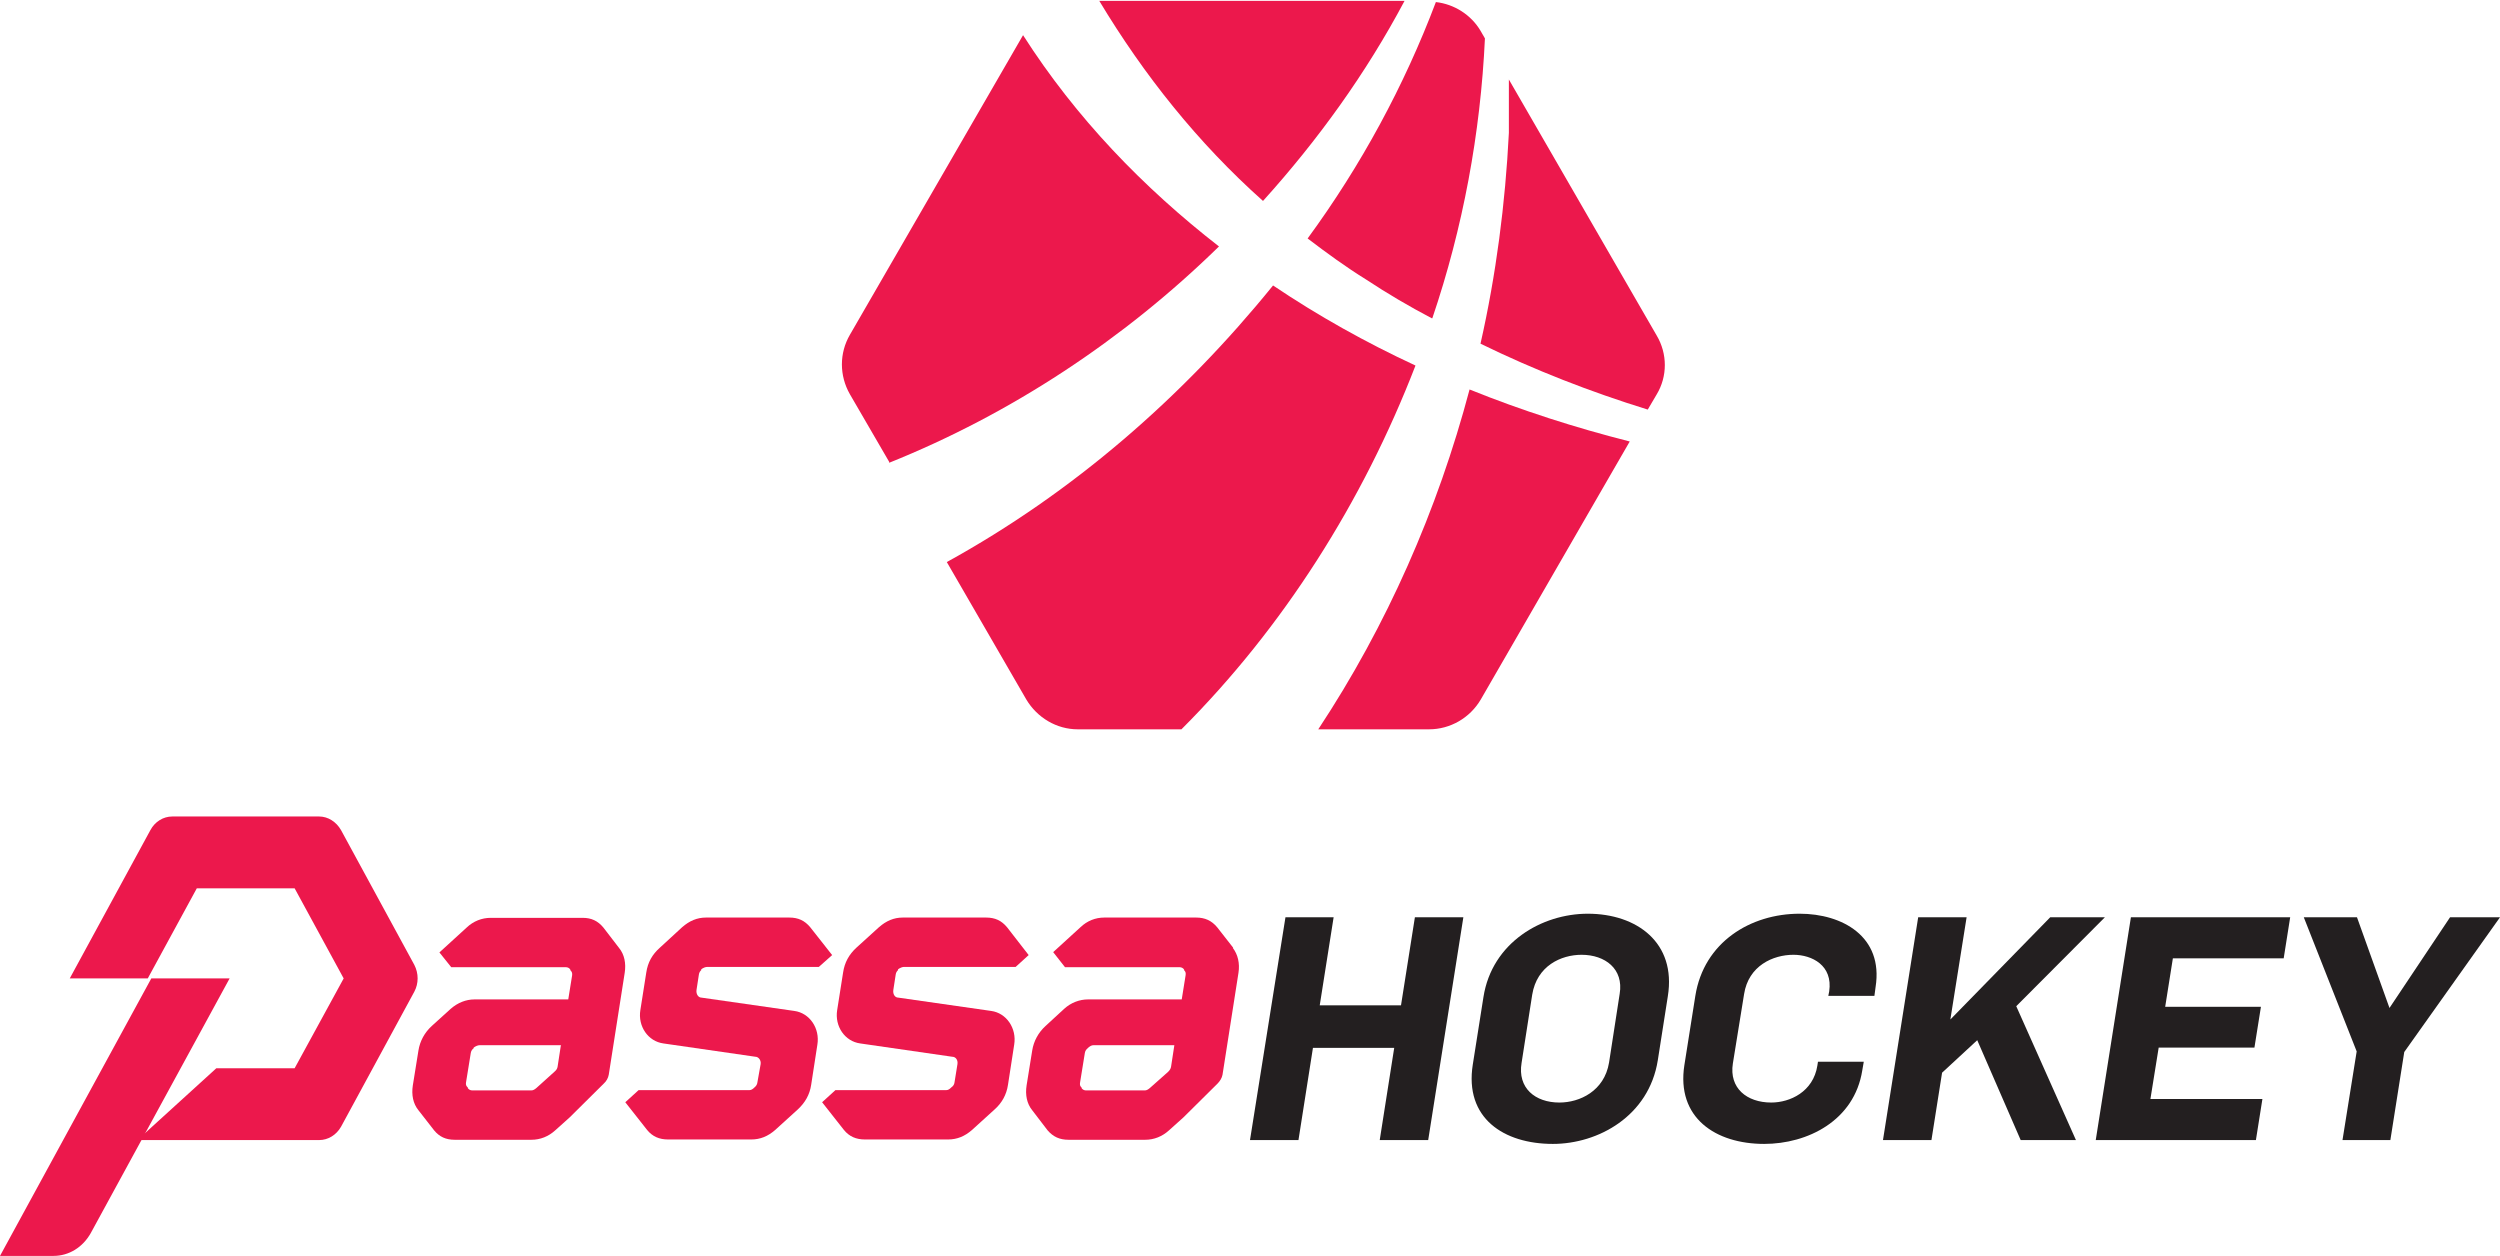 <svg version="1.2" xmlns="http://www.w3.org/2000/svg" viewBox="0 0 846 425" width="846" height="425">
	<title>2-Passa-HOCKEY_red-black-C0-M100-Y65-K0_rev101</title>
	<style>
		.s0 { fill: #ec184c } 
		.s1 { fill: #231f20 } 
	</style>
	<g id="Laag 2">
		<g id="Laag 1-2">
			<g id="Laag 1-2561">
				<path id="&lt;Path&gt;" class="s0" d="m372 0.3c15.1 25.1 33.4 48.1 55.4 67.7 18.6-20.6 34.9-43.2 47.9-67.7z"/>
				<path id="&lt;Path&gt;" class="s0" d="m484.7 107.7c10.4-30.7 16.3-62.6 17.8-94.7l-1.5-2.6c-3.2-5.4-8.9-9-15.1-9.7-10.7 28.3-25.3 55.3-43.4 80 6.3 4.8 13 9.7 19.8 13.9 7.1 4.7 14.6 9.1 22.2 13.1z"/>
				<path id="&lt;Path&gt;" class="s0" d="m510.6 45c-1.2 23.8-4.3 47.9-9.6 71.3 18.2 8.9 37.2 16.3 56.6 22.3l3-5.1c3.7-6.1 3.7-13.8 0-20l-50-86.6v18.1h-0.1 0.1z"/>
				<path id="&lt;Path&gt;" class="s0" d="m300.9 156.6c41.1-16.5 79.3-41.6 111.6-73.2-25.6-19.9-48.4-43.5-66.3-71.5l-58.6 101.4c-3.6 6.2-3.6 13.8 0 20.1l13.3 22.9v0.3z"/>
				<path id="&lt;Path&gt;" class="s0" d="m497.3 131.8c-10.8 40.8-28 79.9-51.2 115h37.5c7.1 0 13.8-3.8 17.5-10.1l50.4-87.3c-18.5-4.7-36.6-10.5-54.2-17.6z"/>
				<path id="&lt;Path&gt;" class="s0" d="m399.8 246.8c34.4-34.4 61.4-77 79.2-123.1-16.8-7.8-32.9-16.8-48.2-27.1-30.6 37.8-67.7 70.1-110.4 93.6l26.9 46.5c3.7 6.2 10.3 10.1 17.4 10.1z"/>
			</g>
			<path id="&lt;Compound Path&gt;" fill-rule="evenodd" class="s0" d="m204.2 313.9q0 0 0 0zm0 0l5.3 6.9c1.8 2.2 2.4 5.2 1.9 8.4l-5.4 34.5c-0.2 1.1-0.8 2.2-1.7 3l-11.5 11.4-4.9 4.4c-2.3 2.1-5.1 3.2-8.1 3.2h-25.9c-3 0-5.2-1-7-3.2l-5.3-6.8c-1.8-2.2-2.4-5.2-1.9-8.4l1.9-11.8c0.5-3.2 2.1-6.1 4.5-8.3l6.4-5.8c2.4-2.1 5.2-3.2 8.1-3.2h31.7l1.3-8.1c0.1-0.7 0-1.2-0.6-1.8v-0.2c-0.3-0.5-0.9-0.8-1.5-0.8h-38.8l-4-5 9.2-8.4c2.3-2.2 5.2-3.3 8.1-3.3h31.2c2.9 0 5.1 1 7 3.3zm-14.4 39.9l0.1-0.1h-27.6c-0.6 0-1.3 0.3-2 0.8v0.2c-0.6 0.5-0.9 1-1 1.7l-1.6 9.9c-0.1 0.7 0 1.2 0.6 1.7v0.2c0.3 0.5 0.9 0.8 1.5 0.8h20c0.6 0 1.1-0.3 1.7-0.8l6.1-5.5c0.7-0.6 1-1.1 1.1-1.8l1.1-7.2z"/>
			<path id="&lt;Compound Path&gt;" fill-rule="evenodd" class="s0" d="m417.2 320.8c1.7 2.2 2.4 5.2 1.9 8.4l-5.4 34.5c-0.2 1.1-0.9 2.2-1.7 3l-11.5 11.4-4.9 4.4c-2.3 2.1-5.1 3.2-8.1 3.2h-25.9c-3 0-5.2-1-7.1-3.2l-5.2-6.8c-1.8-2.2-2.4-5.2-1.9-8.4l1.9-11.8c0.5-3.2 2.1-6.1 4.5-8.3l6.3-5.8c2.3-2.1 5.2-3.2 8.1-3.2h31.7l1.3-8.1c0.1-0.7 0.1-1.2-0.5-1.8v-0.2c-0.3-0.5-0.9-0.8-1.5-0.8h-38.8l-4-5.1 9.2-8.4c2.3-2.2 5.1-3.3 8.1-3.3h31.1c2.9 0 5.2 1 7.1 3.3l5.4 6.9m-19.9 33h-27.4c-0.6 0-1.1 0.3-1.7 0.8l-0.2 0.2c-0.6 0.5-0.9 1-1 1.7l-1.6 9.9c-0.1 0.7-0.1 1.2 0.5 1.7v0.2c0.3 0.5 0.9 0.8 1.5 0.8h19.9c0.6 0 1.1-0.3 1.7-0.8l6.2-5.5c0.6-0.6 0.9-1.1 1-1.8l1.1-7.2z"/>
			<path id="&lt;Path&gt;" class="s0" d="m237.3 328.3v-0.3c0.7-0.5 1.4-0.8 2.1-0.8h37.7l4.5-4-7.4-9.4c-1.9-2.3-4.1-3.3-7.1-3.3h-28.2c-3 0-5.6 1.1-8.1 3.3l-7.5 6.9c-2.6 2.3-4.1 5-4.6 8.4l-2 12.7c-0.9 5.5 2.6 10.6 7.8 11.3l31.1 4.5c1.1 0 2 1.2 1.8 2.5l-1.1 6.2c-0.1 0.7-0.4 1.2-1 1.7-0.6 0.6-1.1 0.9-1.7 0.9h-37.5l-4.5 4.1 7.4 9.4c1.8 2.2 4.1 3.2 7.1 3.2h28.1c3.1 0 5.7-1.1 8.1-3.2l7.6-6.9c2.5-2.3 4.1-5 4.6-8.4l2.1-13.6c0.9-5.5-2.6-10.7-7.8-11.4l-31.4-4.5c-1.1 0-1.9-1.2-1.7-2.6l0.8-5.2c0.1-0.7 0.4-1.2 1-1.7"/>
			<path id="&lt;Path&gt;" class="s0" d="m303.9 328.3v-0.3c0.7-0.5 1.5-0.8 2-0.8h37.8l4.4-4-7.3-9.4c-1.9-2.3-4.1-3.3-7.1-3.3h-28.2c-3 0-5.6 1.1-8.1 3.3l-7.6 6.9c-2.5 2.3-4 5-4.5 8.4l-2 12.7c-0.9 5.5 2.6 10.6 7.8 11.3l31.1 4.5c1.3 0 2 1.2 1.8 2.5l-1 6.2c-0.1 0.7-0.4 1.2-1.1 1.7-0.6 0.6-1.1 0.9-1.7 0.9h-37.5l-4.5 4.1 7.4 9.4c1.8 2.2 4.1 3.2 7.1 3.2h28.1c3.1 0 5.7-1.1 8.1-3.2l7.6-6.9c2.5-2.2 4.1-5 4.6-8.4l2.1-13.6c0.9-5.5-2.6-10.7-7.8-11.4l-31.4-4.5c-1.2 0-1.9-1.2-1.7-2.6l0.8-5.2c0.1-0.7 0.4-1.2 1-1.7"/>
			<path id="&lt;Path&gt;" class="s0" d="m99.7 300.6l16.6 30.5-16.6 30.4h-26.5l-26.7 24.3h61.5c3 0 5.8-1.7 7.4-4.5l24.8-45.7c1.5-2.8 1.5-6.2 0-9.1l-24.8-45.6c-1.6-2.8-4.4-4.6-7.4-4.6h-49.7c-3.1 0-5.9 1.8-7.4 4.6l-27.3 50.2h26.4l16.6-30.5h33.1z"/>
			<path id="&lt;Path&gt;" class="s0" d="m51.2 331.1l-51.2 93.9h18.1c5.2 0 9.9-2.9 12.6-7.7l47-86.2h-26.5z"/>
			<path id="&lt;Path&gt;" class="s1" d="m435 310.4h16.3l-4.7 29.8h27.5l4.7-29.8h16.4l-11.9 75.4h-16.4l4.9-31.2h-27.5l-4.9 31.2h-16.4z"/>
			<path id="&lt;Compound Path&gt;" fill-rule="evenodd" class="s1" d="m498.4 360.2l3.6-22.8c2.9-18.5 19.8-28.2 35.3-28.2 16.6 0 30 9.8 27.1 27.9l-3.4 21.7c-3 18.9-20.2 28.3-35.5 28.3-16.6 0-30-8.7-27.1-26.9zm46.1-0.6l3.6-23.3c1.4-8.4-4.9-13.2-12.9-13.2-6.9 0-15.1 3.7-16.7 13.5l-3.6 23.1c-1.4 8.5 4.6 13.4 12.8 13.4 6.9 0 15.2-3.9 16.8-13.5z"/>
			<path id="&lt;Path&gt;" class="s1" d="m570 360.4l3.7-23.4c2.9-18.2 18.7-27.8 35.3-27.8 14.4 0 28.4 7.7 25.7 24.8l-0.4 3h-15.6l0.3-1.5c1.3-8.8-5.8-12.4-12.1-12.4-6.9 0-15.2 3.7-16.7 13.3l-3.8 23.5c-1.3 8.3 4.7 13.2 13 13.2 6.3 0 14.2-3.6 15.6-12.5l0.2-1.3h15.5l-0.5 2.9c-2.7 17.1-18.6 24.9-33.2 24.9-16.4 0-29.8-8.8-27-26.7z"/>
			<path id="&lt;Path&gt;" class="s1" d="m649.1 310.4h16.4l-5.5 34.6 33.8-34.6h18.5l-30 30.1 20.2 45.3h-18.7l-14.7-33.8-11.9 11-3.6 22.8h-16.4l11.9-75.3z"/>
			<path id="&lt;Path&gt;" class="s1" d="m721.1 310.4h53.9l-2.2 13.9h-37.5l-2.6 16.4h32.4l-2.2 13.8h-32.4l-2.8 17.4h37.9l-2.2 13.9h-54.2l11.9-75.4z"/>
			<path id="&lt;Path&gt;" class="s1" d="m797.5 355.8l-17.9-45.4h18l11 30.7 20.5-30.7h16.9l-32.4 45.6-4.7 29.8h-16.2l4.8-30z"/>
		</g>
	</g>
</svg>